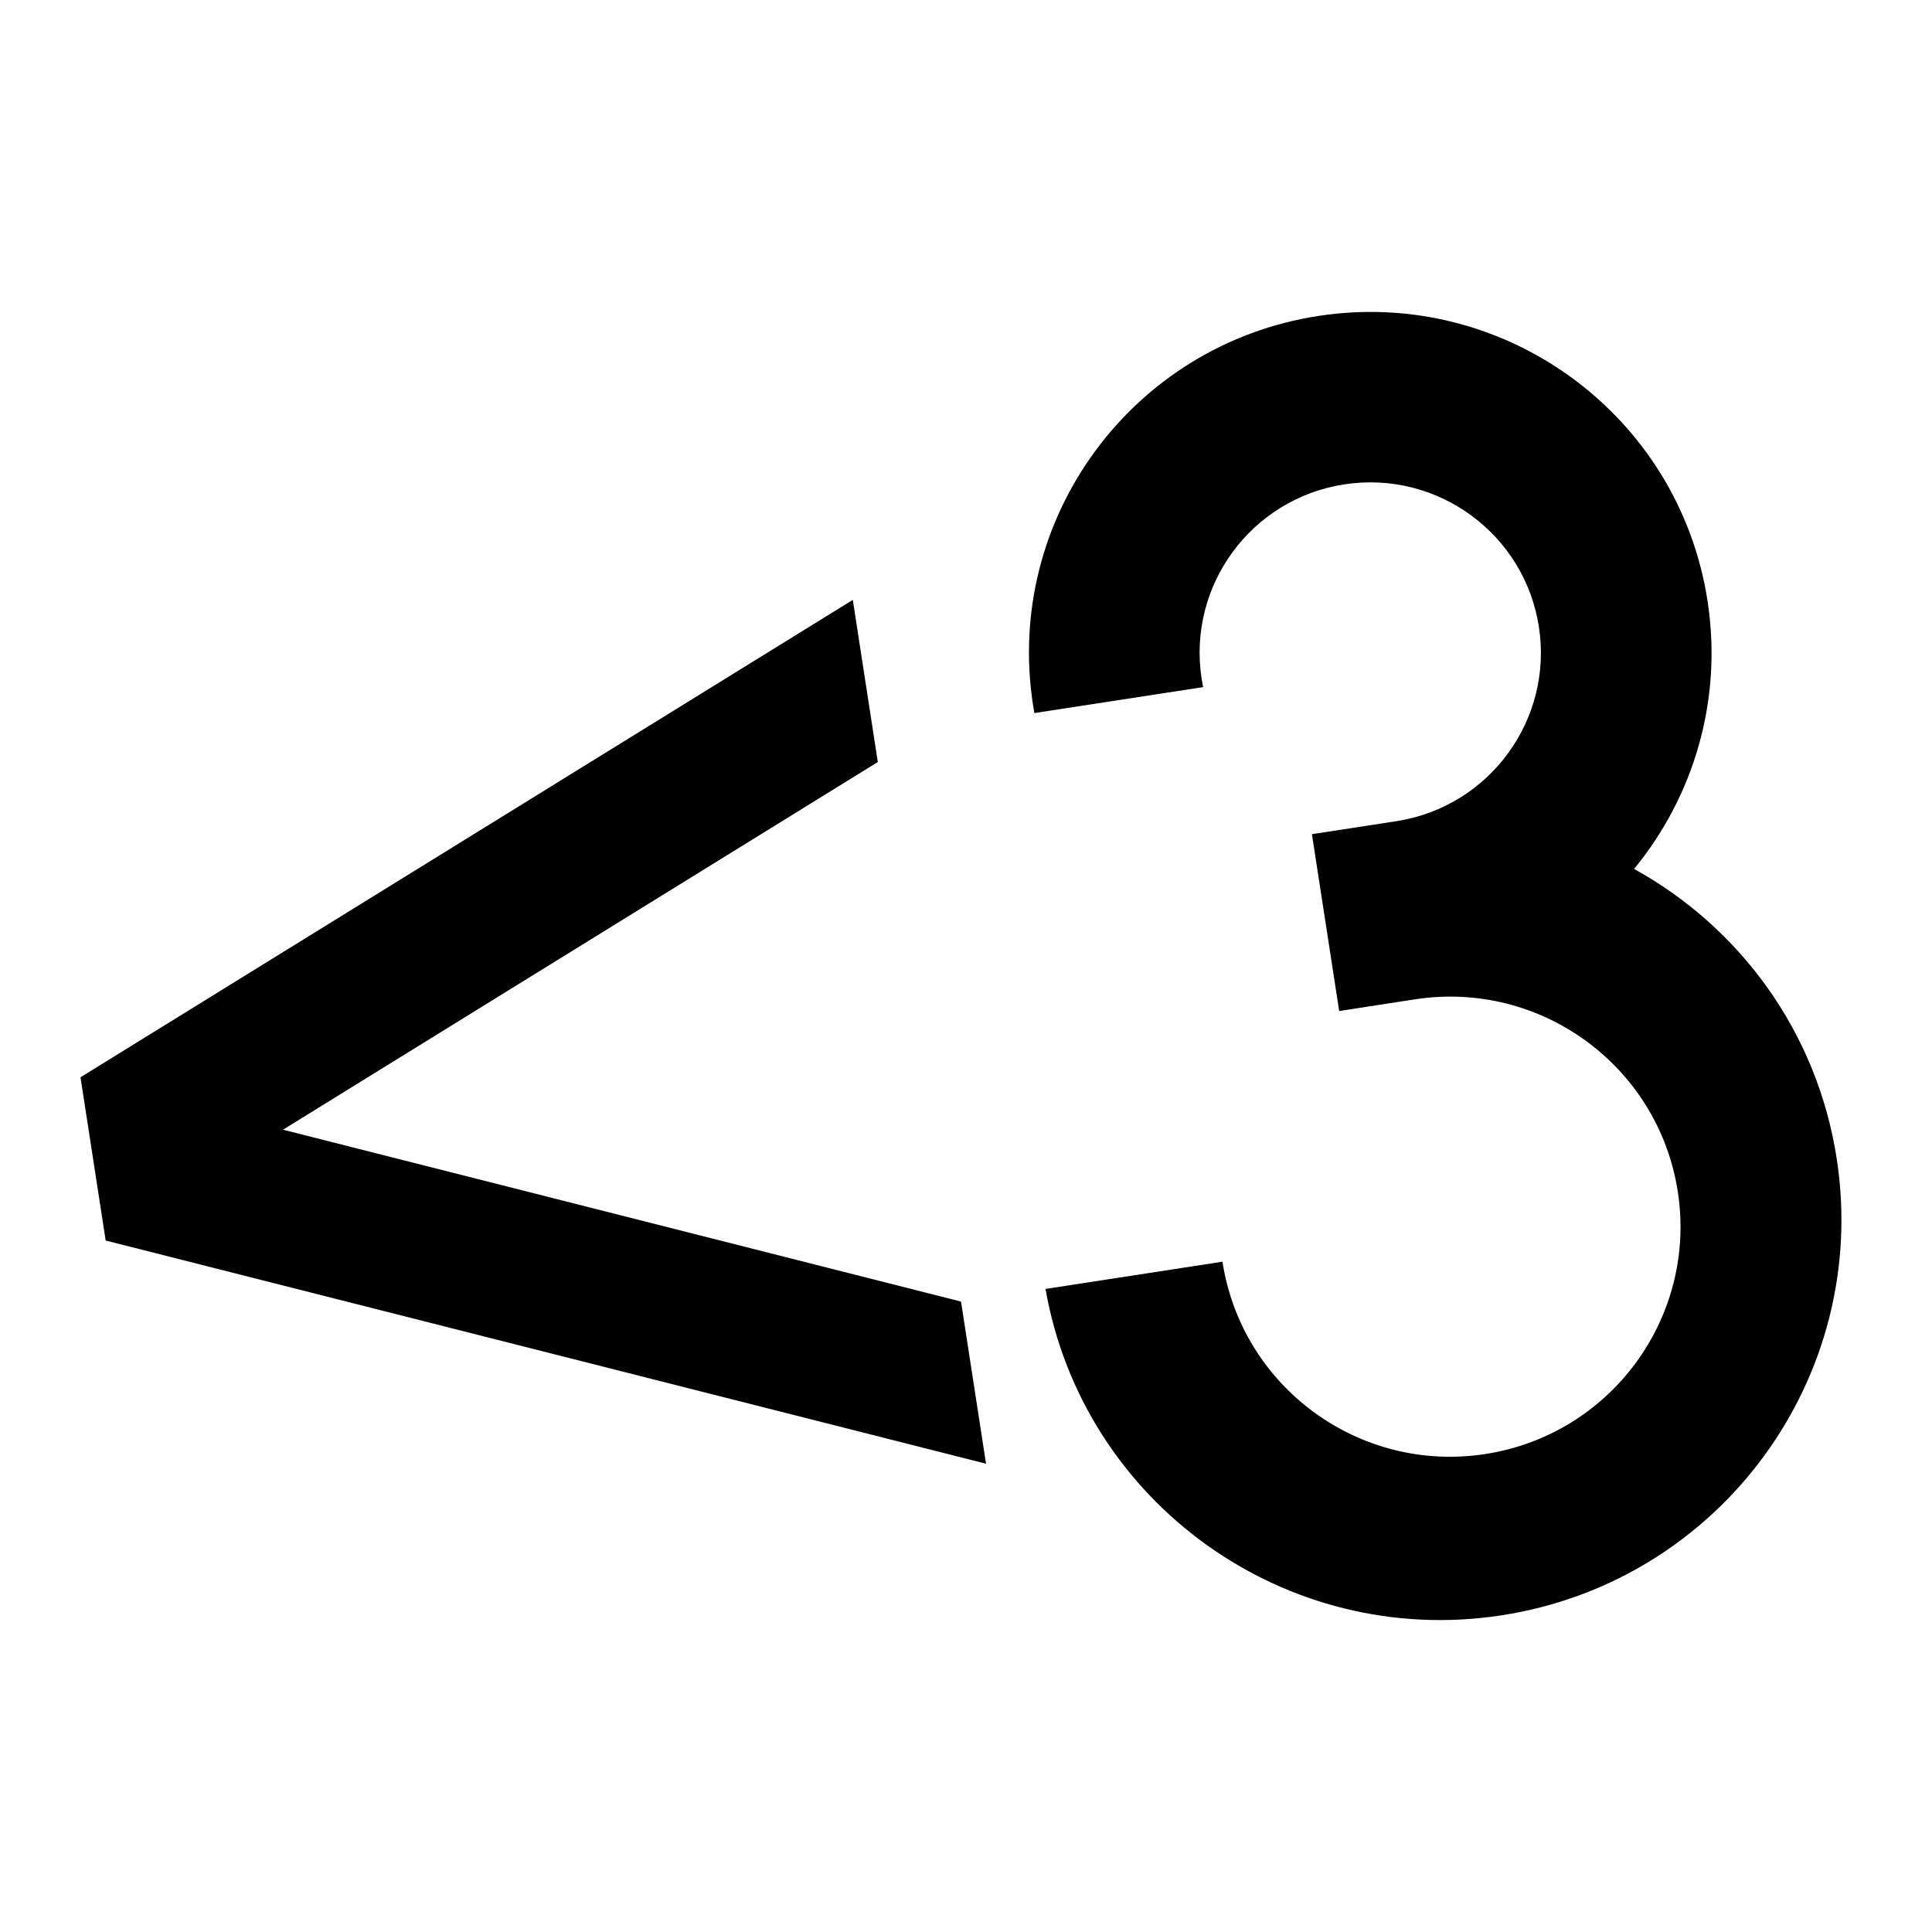 <svg width="192" height="192" viewBox="0 0 192 192" fill="none" xmlns="http://www.w3.org/2000/svg">
<path d="M162.395 86.353C168.289 79.173 171.219 69.616 169.693 59.717C166.842 41.23 149.524 28.552 131.012 31.399C112.5 34.247 99.805 51.542 102.656 70.029C102.699 70.308 102.746 70.587 102.795 70.864L119.565 68.285C119.508 68.01 119.459 67.731 119.415 67.451C117.99 58.207 124.337 49.56 133.593 48.136C142.849 46.713 151.508 53.052 152.934 62.295C154.359 71.539 148.012 80.186 138.756 81.61L130.376 82.899L133.087 100.472L140.628 99.312C153.123 97.39 164.813 105.948 166.738 118.427C168.662 130.906 160.093 142.58 147.597 144.502C135.102 146.424 123.412 137.866 121.488 125.387L103.9 128.093C107.636 149.36 127.741 163.833 149.212 160.531C170.963 157.185 185.88 136.863 182.53 115.141C180.575 102.464 172.83 92.111 162.395 86.353Z" fill="black"/>
<path d="M97.991 145.463L10.502 123.283L8 107.059L84.751 59.616L87.236 75.729L28.124 112.268L95.506 129.35L97.991 145.463Z" fill="black"/>
</svg>
